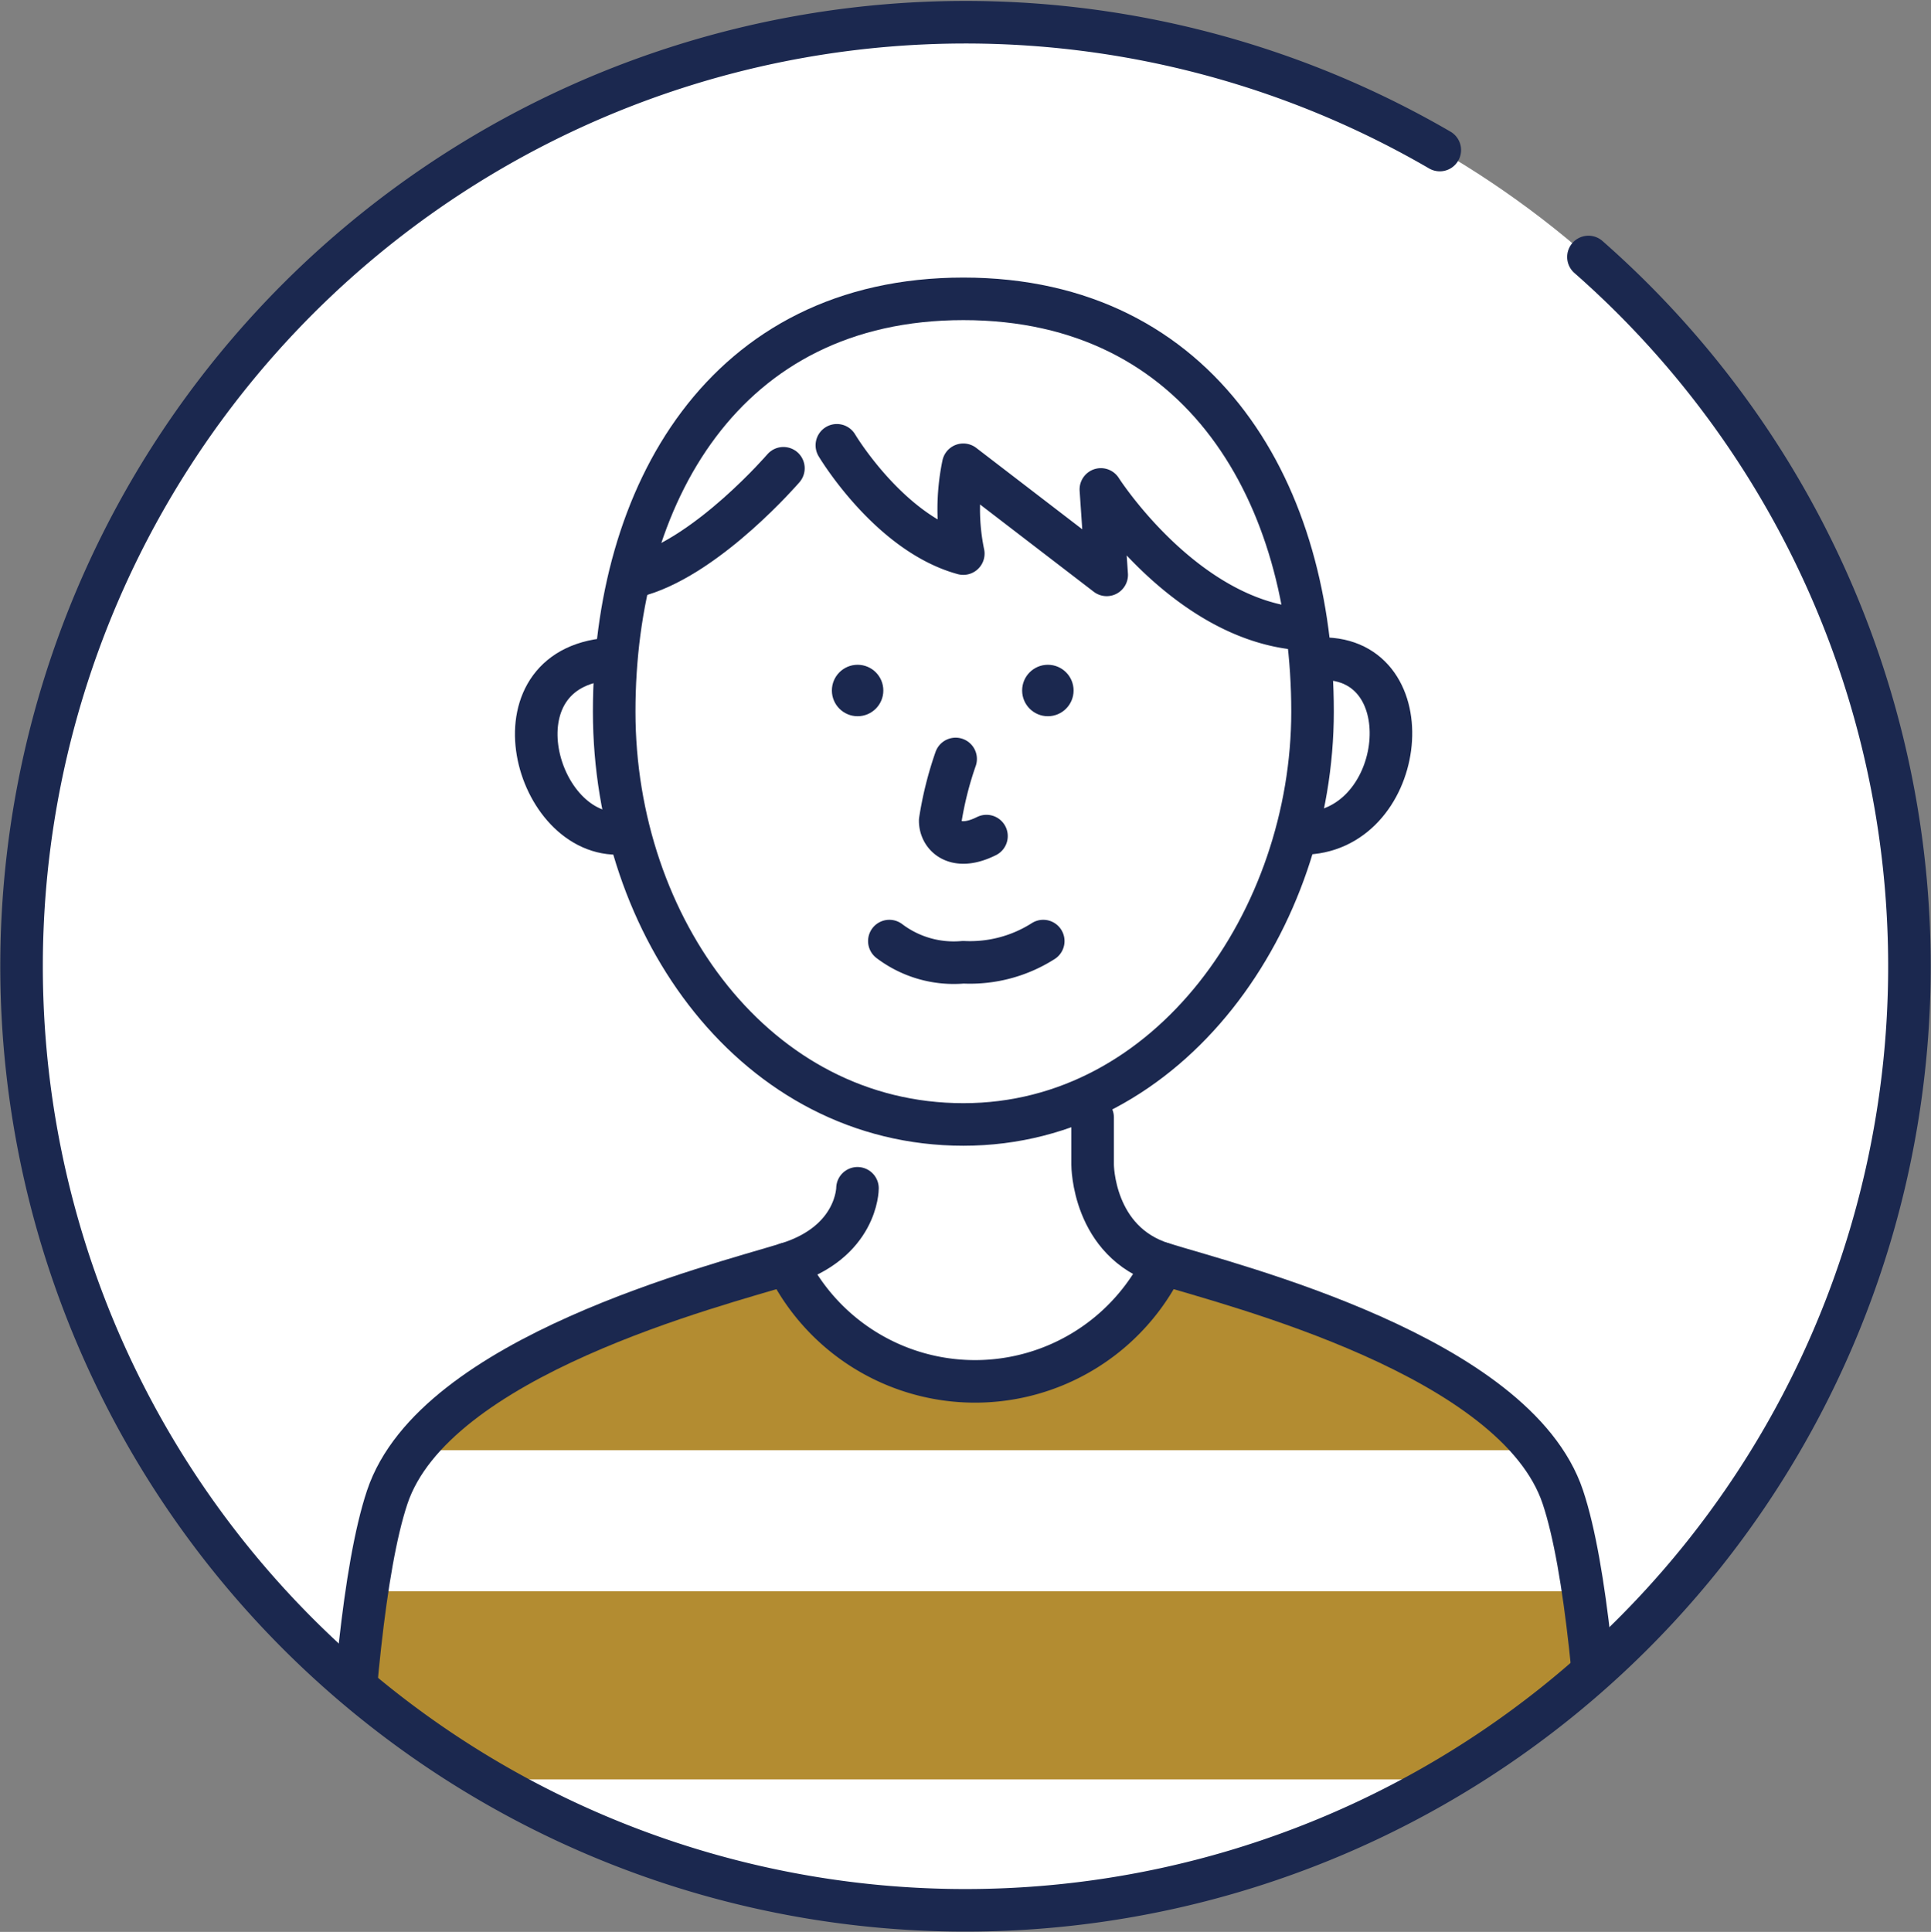 <svg xmlns="http://www.w3.org/2000/svg" xmlns:xlink="http://www.w3.org/1999/xlink" width="90.758" height="90.789" viewBox="0 0 90.758 90.789">
  <rect x="0" y="0" width="90.758" height="90.789" fill="#808080" stroke="none"/>
  <defs>
    <clipPath id="clip-path">
      <circle id="楕円形_1042" data-name="楕円形 1042" cx="44.5" cy="44.5" r="44.5" transform="translate(1283.813 810.877)" fill="none"/>
    </clipPath>
    <clipPath id="clip-path-2">
      <path id="パス_588" data-name="パス 588" d="M1337.654,869.286c3.316,1.023,16.577,4.339,18.788,10.97s2.21,26.523,2.21,26.523c0,.061-59.678,0-59.678,0s0-19.893,2.21-26.523,15.472-9.947,18.788-10.97a9.835,9.835,0,0,0,17.682,0Z" fill="none"/>
    </clipPath>
  </defs>
  <g id="boyfriend" transform="translate(-1282.985 -809.833)">
    <g id="グループ_1740" data-name="グループ 1740">
      <circle id="楕円形_1029" data-name="楕円形 1029" cx="44.5" cy="44.5" r="44.5" transform="translate(1283.813 810.877)" fill="#fff"/>
      <g id="グループ_1974" data-name="グループ 1974">
        <g id="グループ_1973" data-name="グループ 1973" clip-path="url(#clip-path)">
          <g id="グループ_1739" data-name="グループ 1739">
            <g id="グループ_1738" data-name="グループ 1738">
              <path id="パス_364" data-name="パス 364" d="M1344.675,843.277c0-10.162-5.148-19.4-16.411-19.4s-16.412,9.238-16.412,19.4,6.681,19.4,16.415,19.4S1344.675,853,1344.675,843.277Z" fill="none" stroke="#1b284f" stroke-linecap="round" stroke-linejoin="round" stroke-width="2"/>
              <path id="パス_365" data-name="パス 365" d="M1322.318,830.76s2.461,4.136,5.942,5.089a10.26,10.26,0,0,1,0-4.174l6.74,5.174-.274-4.015s3.926,6.156,9.422,6.559" fill="none" stroke="#1b284f" stroke-linecap="round" stroke-linejoin="round" stroke-width="2"/>
              <path id="パス_366" data-name="パス 366" d="M1319.806,831.839s-3.463,4.023-6.705,5" fill="none" stroke="#1b284f" stroke-linecap="round" stroke-linejoin="round" stroke-width="2"/>
              <circle id="楕円形_1030" data-name="楕円形 1030" cx="1.209" cy="1.209" r="1.209" transform="translate(1322.084 841.074)" fill="#1b284f"/>
              <circle id="楕円形_1031" data-name="楕円形 1031" cx="1.209" cy="1.209" r="1.209" transform="translate(1331.026 841.074)" fill="#1b284f"/>
              <path id="パス_367" data-name="パス 367" d="M1327.9,845.5a16.437,16.437,0,0,0-.725,2.9c0,.725.725,1.45,2.175.725" fill="none" stroke="#1b284f" stroke-linecap="round" stroke-linejoin="round" stroke-width="2"/>
              <path id="パス_368" data-name="パス 368" d="M1324.785,854.059a5.014,5.014,0,0,0,3.475.995,6.4,6.4,0,0,0,3.758-.995" fill="none" stroke="#1b284f" stroke-linecap="round" stroke-linejoin="round" stroke-width="2"/>
              <g id="グループ_1737" data-name="グループ 1737">
                <g id="グループ_1972" data-name="グループ 1972">
                  <g id="グループ_1971" data-name="グループ 1971" clip-path="url(#clip-path-2)">
                    <g id="グループ_1736" data-name="グループ 1736">
                      <g id="グループ_1735" data-name="グループ 1735">
                        <rect id="長方形_6014" data-name="長方形 6014" width="61.888" height="8.841" transform="translate(1297.869 869.144)" fill="#b38c31"/>
                        <rect id="長方形_6015" data-name="長方形 6015" width="61.888" height="8.841" transform="translate(1297.869 884.616)" fill="#b38c31"/>
                        <rect id="長方形_6016" data-name="長方形 6016" width="61.888" height="8.841" transform="translate(1297.869 900.088)" fill="#b38c31"/>
                      </g>
                    </g>
                  </g>
                </g>
              </g>
              <path id="パス_589" data-name="パス 589" d="M1311.852,840.791C1306,841,1308,849,1312,849" fill="none" stroke="#1b284f" stroke-linecap="round" stroke-linejoin="round" stroke-width="2"/>
              <path id="パス_590" data-name="パス 590" d="M1345.337,840.791C1350,841,1349,849,1344.188,849" fill="none" stroke="#1b284f" stroke-linecap="round" stroke-linejoin="round" stroke-width="2"/>
              <path id="パス_369" data-name="パス 369" d="M1323.287,865.677s0,2.527-3.315,3.55-16.577,4.338-18.788,10.969-2.21,26.524-2.21,26.524" fill="none" stroke="#1b284f" stroke-linecap="round" stroke-linejoin="round" stroke-width="2"/>
              <path id="パス_370" data-name="パス 370" d="M1358.652,906.719s0-19.893-2.21-26.524-15.472-9.946-18.788-10.969-3.315-4.655-3.315-4.655v-2.224" fill="none" stroke="#1b284f" stroke-linecap="round" stroke-linejoin="round" stroke-width="2"/>
              <path id="パス_371" data-name="パス 371" d="M1319.972,869.226a9.836,9.836,0,0,0,17.682,0" fill="none" stroke="#1b284f" stroke-linecap="round" stroke-linejoin="round" stroke-width="2"/>
            </g>
          </g>
        </g>
      </g>
    </g>
    <path id="パス_373" data-name="パス 373" d="M1357.643,821.91a44.366,44.366,0,1,1-6.987-5.026" fill="none" stroke="#1b284f" stroke-linecap="round" stroke-linejoin="round" stroke-width="2"/>
  </g>
</svg>
